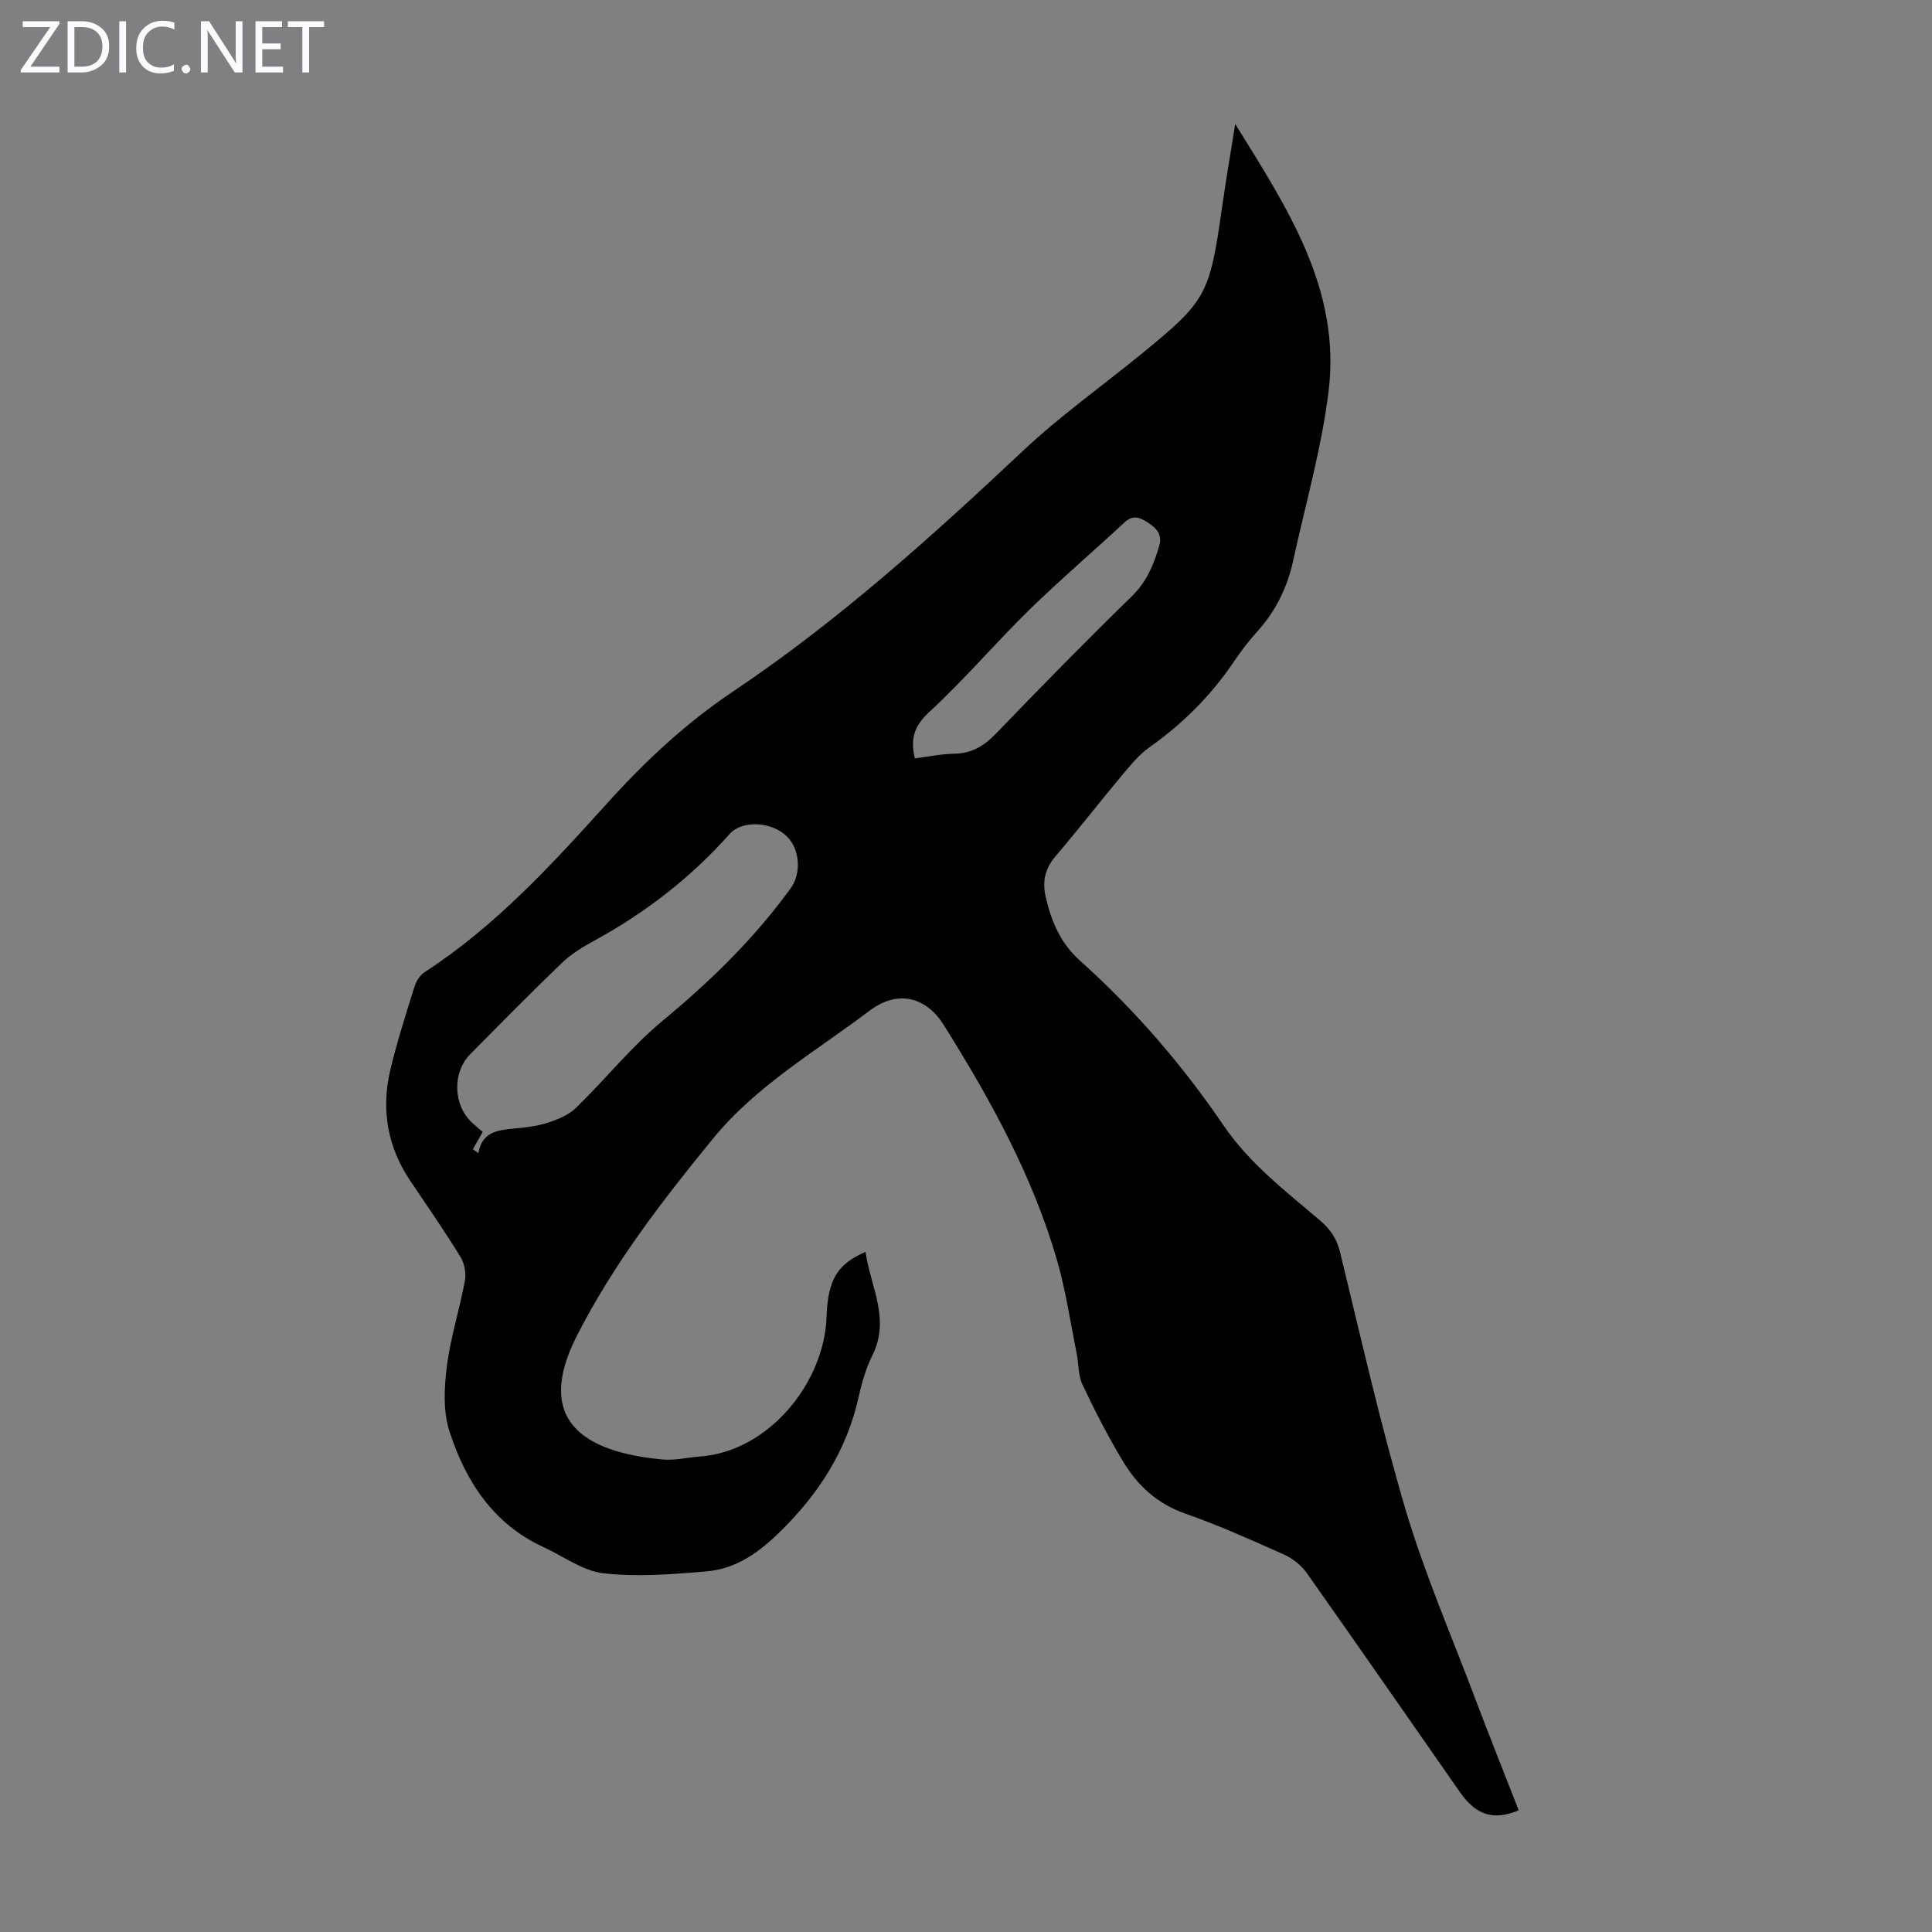 <svg enable-background="new 0 0 400 400" viewBox="0 0 400 400" xmlns="http://www.w3.org/2000/svg"><rect x="0" y="0" width="400" height="400" fill="#808080" stroke="none"/><g fill="#fbfafc"><path d="m12.4 4.8-6.1 9h6v1.2h-8v-.5l6.1-8.9h-5.7v-1.2h7.6v.4z"/><path d="m14 15v-10.6h3c1.6 0 2.9.5 4 1.4s1.6 2.2 1.6 3.8-.5 3-1.6 3.9-2.4 1.5-4 1.5zm1.4-9.4v8.2h1.6c1.3 0 2.4-.4 3.1-1.1s1.1-1.8 1.1-3.1-.4-2.3-1.2-3-1.8-1-3.1-1z"/><path d="m26.1 4.4v10.6h-1.4v-10.6z"/><path d="m36.1 14.6c-.8.4-1.8.6-2.9.6-1.5 0-2.7-.5-3.6-1.4s-1.4-2.2-1.4-3.8c0-1.7.5-3.1 1.5-4.1s2.3-1.6 3.9-1.6c1 0 1.8.1 2.5.4v1.4c-.8-.4-1.6-.6-2.5-.6-1.2 0-2.1.4-2.9 1.2s-1.1 1.8-1.1 3.2c0 1.3.3 2.3 1 3s1.6 1.1 2.7 1.1c1 0 2-.2 2.7-.7v1.3z"/><path d="m37.6 14.3c0-.2.1-.5.3-.6s.4-.3.6-.3c.3 0 .5.1.6.3s.3.4.3.6-.1.4-.3.6-.4.3-.6.3c-.3 0-.5-.1-.6-.3s-.3-.4-.3-.6z"/><path d="m50.2 15h-1.6l-5.3-8.2c-.2-.2-.3-.5-.4-.7 0 .2.1.7.1 1.5v7.4h-1.4v-10.6h1.7l5.2 8.1c.2.4.4.6.4.7 0-.3-.1-.8-.1-1.5v-7.3h1.4z"/><path d="m58.6 15h-5.7v-10.6h5.5v1.2h-4.1v3.4h3.8v1.2h-3.8v3.6h4.3z"/><path d="m67.1 5.6h-3.1v9.4h-1.4v-9.4h-3v-1.2h7.5z"/></g><path d="m314.43 374.8c-5.18 2.19-8.82 1.03-12.14-3.72-10.58-15.13-21.08-30.32-31.73-45.39-1.14-1.61-2.94-3.04-4.75-3.85-6.73-3.01-13.48-6.04-20.43-8.47-5.76-2.02-9.83-5.77-12.82-10.72-3.11-5.16-5.88-10.55-8.45-15.99-.91-1.94-.77-4.36-1.21-6.53-1.3-6.43-2.25-12.98-4.07-19.26-5.09-17.55-13.86-33.38-23.51-48.77-3.16-5.04-8.89-7.67-15.33-2.81-11.14 8.42-23.37 15.44-32.38 26.46-10.5 12.83-20.59 25.93-28.16 40.78-8.84 17.34 1.12 24.12 17.76 25.64 2.52.23 5.11-.42 7.68-.61 14.33-1.04 25.79-15.35 26.24-28.91.26-7.89 2.36-10.98 8.07-13.46 1 7.18 5.19 13.85 1.43 21.39-1.33 2.67-2.19 5.64-2.84 8.57-2.47 11.16-8.3 20.2-16.44 28.13-4.36 4.25-9.03 7.54-15.01 8.05-7.09.61-14.32 1.19-21.35.41-4.29-.47-8.3-3.51-12.43-5.41-10.43-4.78-16.15-13.64-19.5-23.96-1.34-4.14-1.1-9.05-.54-13.49.75-5.96 2.63-11.77 3.73-17.7.29-1.55-.07-3.58-.9-4.93-3.28-5.33-6.84-10.49-10.35-15.68-4.79-7.08-6.13-14.83-4.19-23.04 1.39-5.86 3.25-11.62 5.05-17.38.34-1.08 1.13-2.27 2.06-2.88 14.64-9.5 26.31-22.24 37.85-35.03 7.85-8.7 16.28-16.56 26.01-23.08 21.74-14.57 41.08-32.02 60.1-49.9 7.64-7.18 16.28-13.31 24.42-19.96 13.57-11.09 14.13-12.21 16.75-30.6.78-5.51 1.73-11 2.69-17.03 10.77 17.38 21.92 34.21 19.33 55.33-1.45 11.81-4.78 23.39-7.33 35.06-1.21 5.55-3.62 10.5-7.49 14.75-1.8 1.98-3.42 4.15-4.92 6.37-4.7 6.93-10.51 12.7-17.35 17.54-2.14 1.51-3.88 3.65-5.59 5.69-4.66 5.57-9.12 11.32-13.84 16.85-2.16 2.54-2.79 5.13-2.06 8.36 1.16 5.12 3.03 9.61 7.12 13.28 11.29 10.13 21.18 21.56 29.7 34.09 5.4 7.94 12.87 13.62 20.01 19.71 2.13 1.81 3.45 3.77 4.13 6.57 4.35 17.81 8.36 35.72 13.56 53.28 3.86 13.03 9.3 25.6 14.12 38.35 2.98 7.91 6.13 15.79 9.3 23.9zm-216.53-136.86c.38.27.77.54 1.15.82.75-4.44 3.97-4.78 7.32-5.1 2.33-.22 4.72-.47 6.93-1.18 2.11-.68 4.4-1.6 5.95-3.1 6.09-5.92 11.45-12.68 17.97-18.07 9.9-8.19 18.95-17.02 26.49-27.41 2.25-3.1 1.94-8.2-.94-10.87-3.17-2.95-9.14-3.26-11.73-.34-8.04 9.05-17.45 16.3-28.04 22.09-2.34 1.28-4.7 2.7-6.61 4.53-6.46 6.2-12.74 12.59-19.04 18.96-3.76 3.81-3.53 10.56.39 14.18.78.72 1.6 1.38 2.2 1.9-.84 1.46-1.44 2.52-2.04 3.59zm91.51-80.92c2.82-.36 5.47-.93 8.14-.97 3.64-.05 6.2-1.62 8.68-4.19 9.24-9.6 18.56-19.12 28.1-28.41 3.07-2.99 4.52-6.52 5.67-10.39.67-2.27-.46-3.62-2.17-4.75-1.64-1.08-3.15-1.9-5.03-.14-6.54 6.09-13.35 11.89-19.74 18.14-7.03 6.88-13.42 14.42-20.64 21.08-3.12 2.87-4 5.52-3.01 9.63z" fill="#000001"/></svg>
